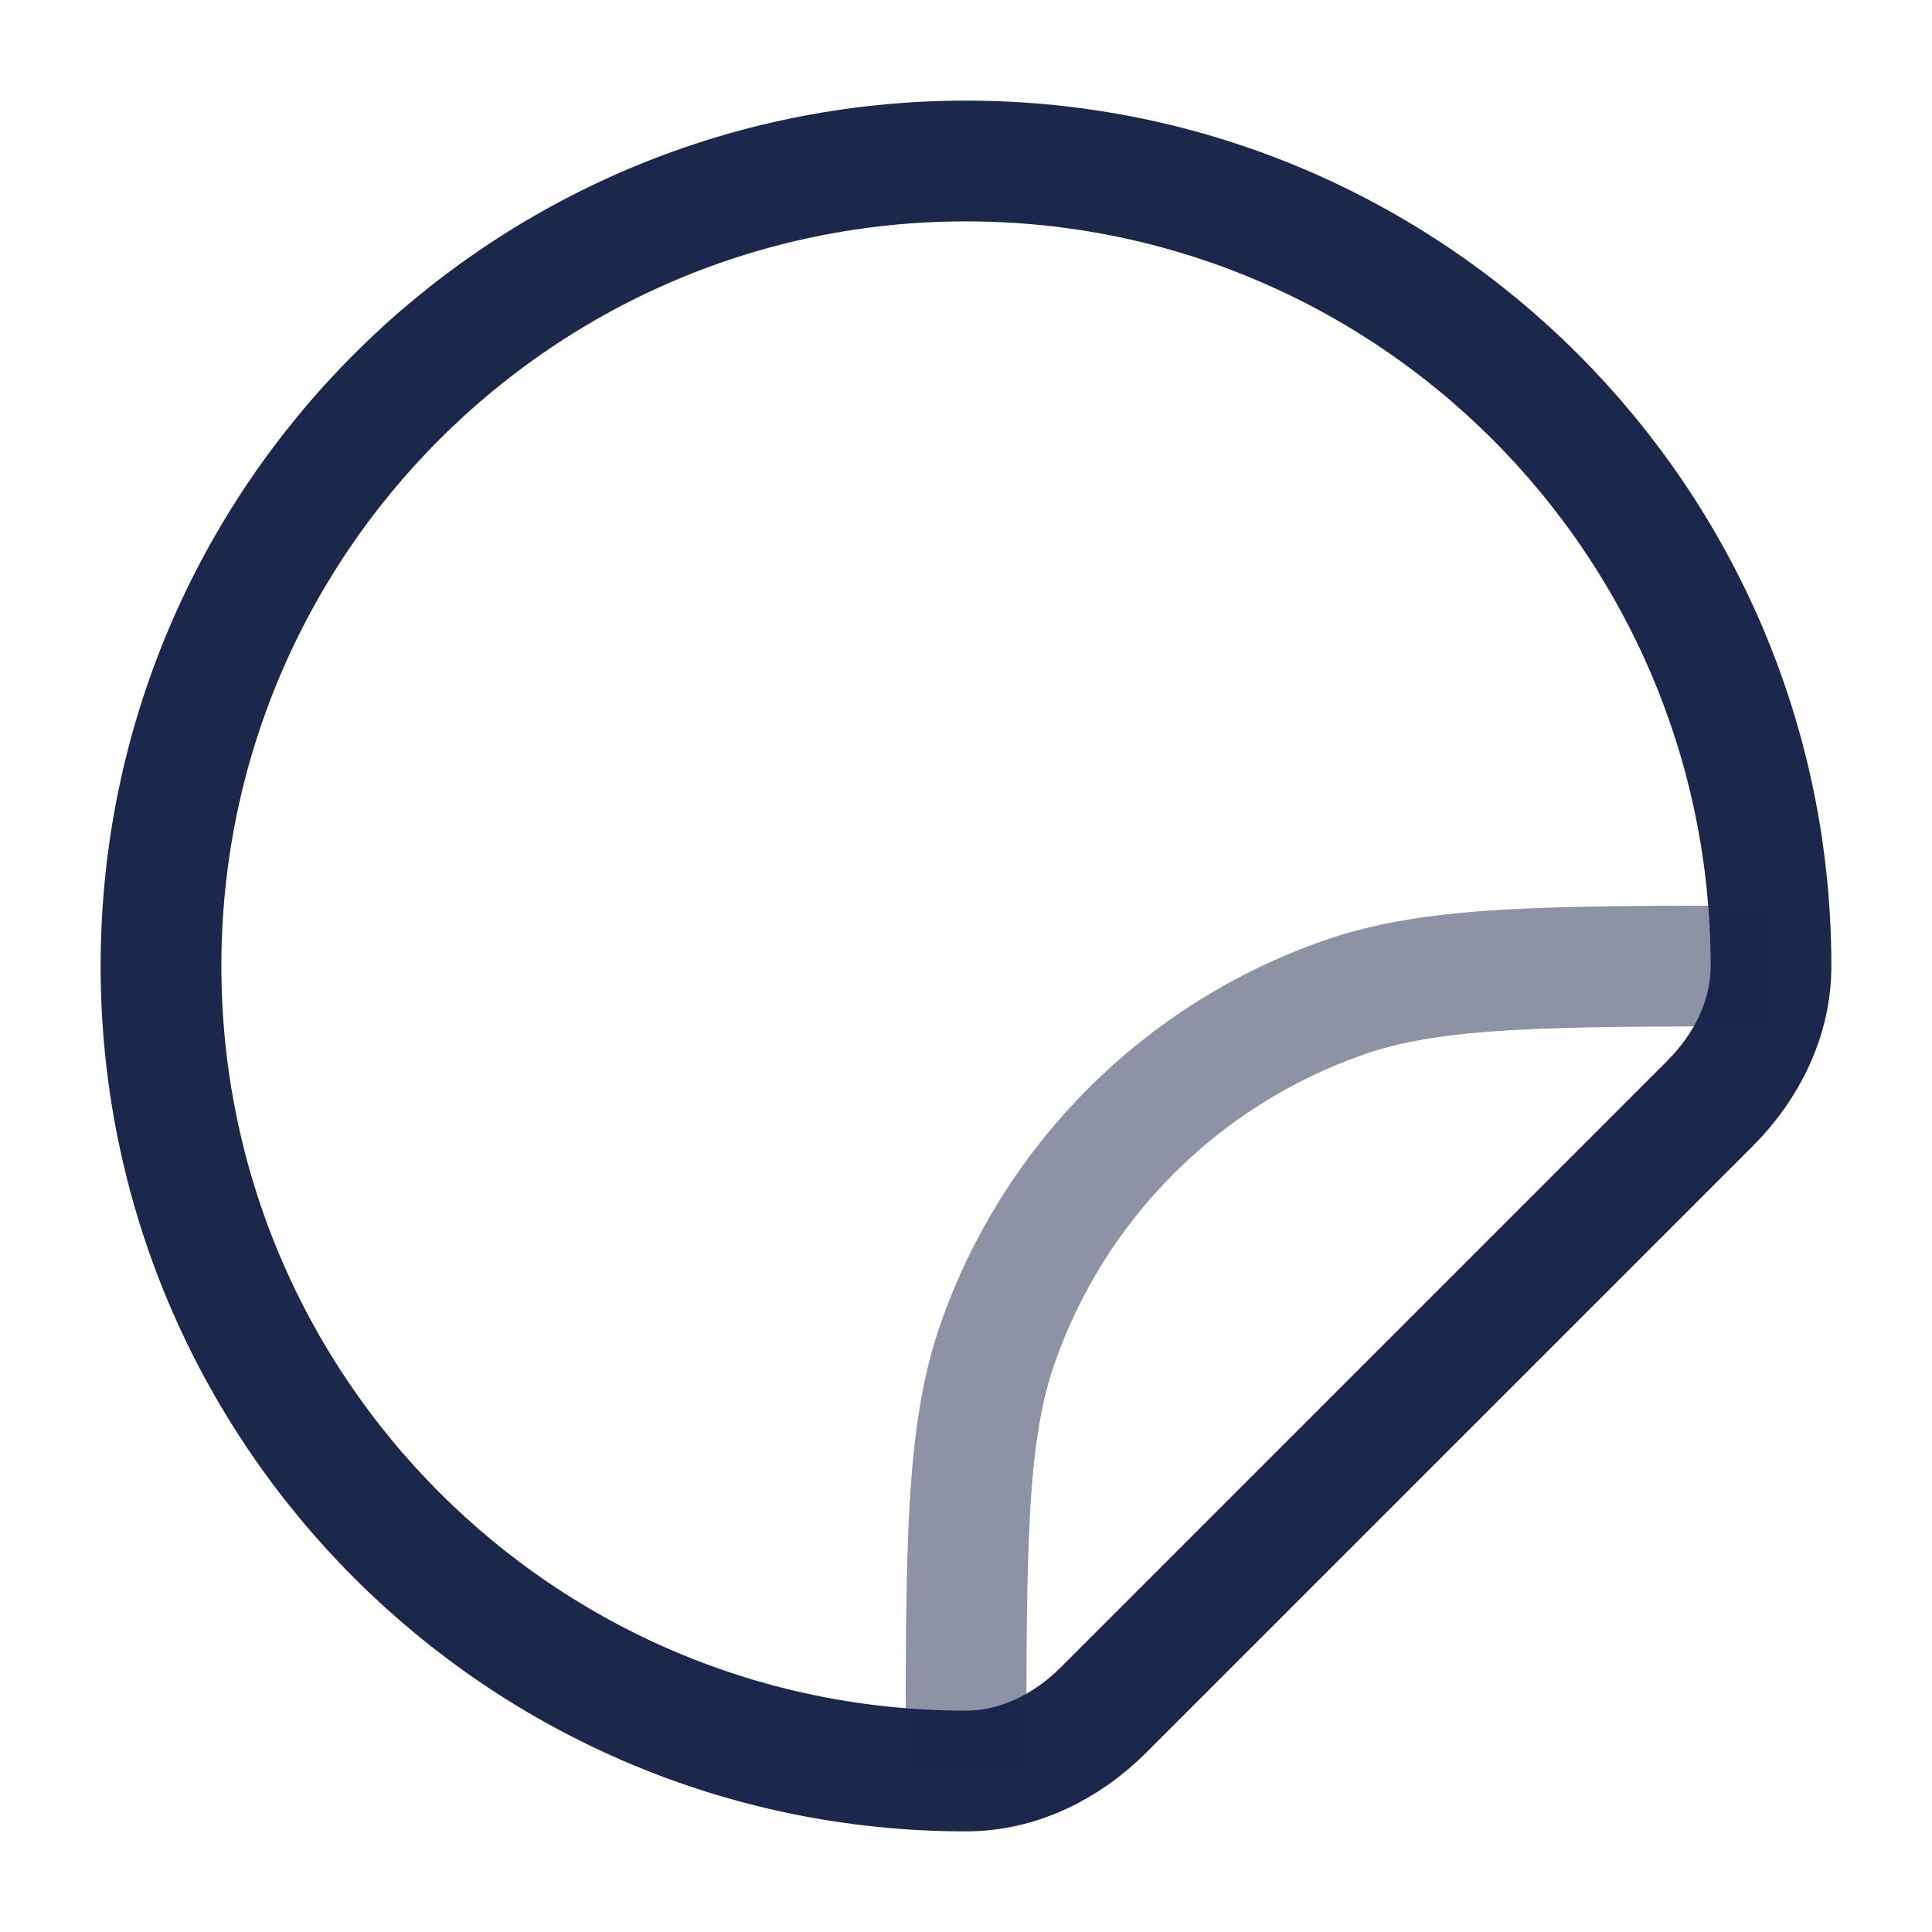 <?xml version="1.0" encoding="utf-8"?>
<svg width="800px" height="800px" viewBox="0 0 24 24" fill="none" xmlns="http://www.w3.org/2000/svg">
<path d="M2 12C2 17.523 6.477 22 12 22C12.648 22 13.25 21.7 13.708 21.242L21.242 13.708C21.7 13.25 22 12.648 22 12C22 6.477 17.523 2 12 2C6.477 2 2 6.477 2 12Z" stroke="#1C274C" stroke-width="1.5" stroke-linejoin="round"/>
<path opacity="0.5" d="M12 22C12 19.207 12 17.811 12.393 16.688C13.096 14.677 14.677 13.096 16.688 12.393C17.811 12 19.207 12 22 12" stroke="#1C274C" stroke-width="1.5"/>
</svg>